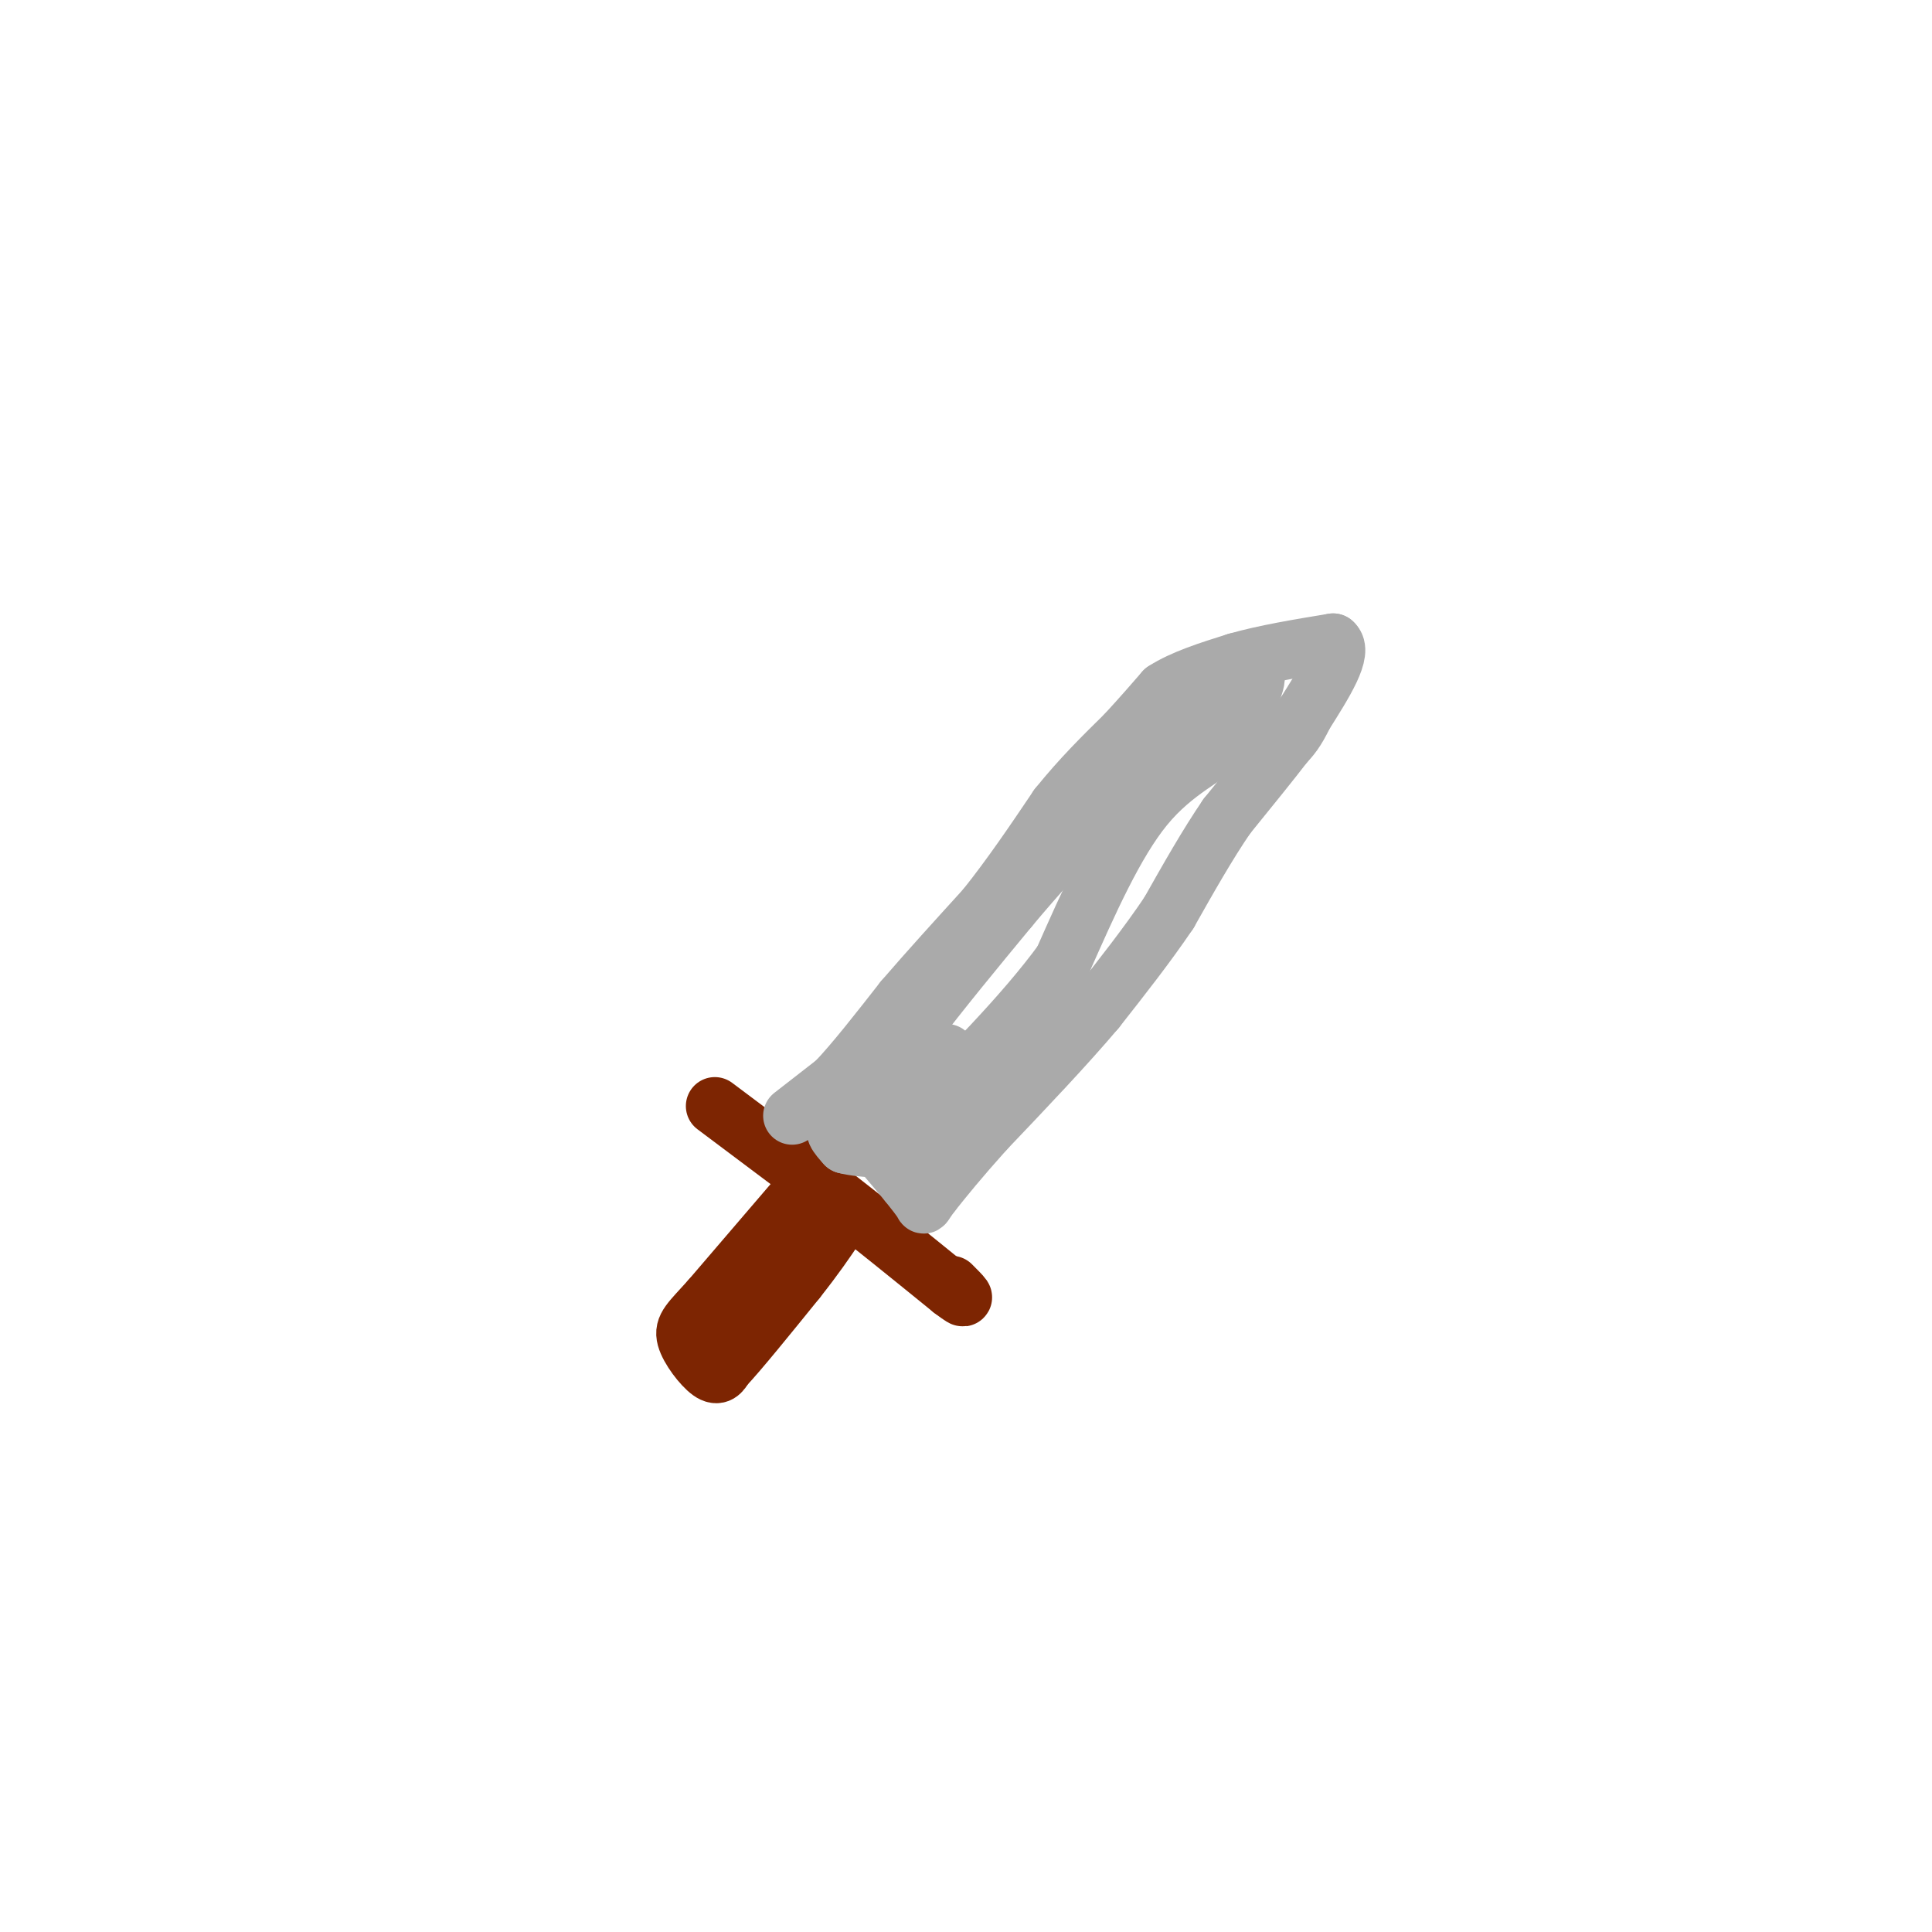 <svg viewBox='0 0 400 400' version='1.1' xmlns='http://www.w3.org/2000/svg' xmlns:xlink='http://www.w3.org/1999/xlink'><g fill='none' stroke='#7D2502' stroke-width='12' stroke-linecap='round' stroke-linejoin='round'><path d='M148,229c0.000,0.000 24.000,18.000 24,18'/><path d='M172,247c8.167,6.333 16.583,13.167 25,20'/><path d='M197,267c4.167,3.167 2.083,1.083 0,-1'/><path d='M165,248c0.000,0.000 -18.000,21.000 -18,21'/><path d='M147,269c-4.179,4.631 -5.625,5.708 -5,8c0.625,2.292 3.321,5.798 5,7c1.679,1.202 2.339,0.101 3,-1'/><path d='M150,283c3.000,-3.167 9.000,-10.583 15,-18'/><path d='M165,265c3.833,-4.833 5.917,-7.917 8,-11'/></g>
<g fill='none' stroke='#AAAAAA' stroke-width='12' stroke-linecap='round' stroke-linejoin='round'><path d='M164,231c0.000,0.000 9.000,-7.000 9,-7'/><path d='M173,224c3.833,-4.000 8.917,-10.500 14,-17'/><path d='M187,207c5.167,-6.000 11.083,-12.500 17,-19'/><path d='M204,188c5.333,-6.667 10.167,-13.833 15,-21'/><path d='M219,167c4.833,-6.000 9.417,-10.500 14,-15'/><path d='M233,152c3.667,-4.000 5.833,-6.500 8,-9'/><path d='M241,143c3.833,-2.500 9.417,-4.250 15,-6'/><path d='M256,137c5.833,-1.667 12.917,-2.833 20,-4'/><path d='M276,133c2.333,1.833 -1.833,8.417 -6,15'/><path d='M270,148c-1.667,3.500 -2.833,4.750 -4,6'/><path d='M266,154c-2.667,3.500 -7.333,9.250 -12,15'/><path d='M254,169c-4.000,5.833 -8.000,12.917 -12,20'/><path d='M242,189c-4.500,6.667 -9.750,13.333 -15,20'/><path d='M227,209c-6.333,7.500 -14.667,16.250 -23,25'/><path d='M204,234c-5.667,6.333 -8.333,9.667 -11,13'/><path d='M193,247c-2.022,2.644 -1.578,2.756 -2,2c-0.422,-0.756 -1.711,-2.378 -3,-4'/><path d='M188,245c-2.333,-2.833 -6.667,-7.917 -11,-13'/><path d='M177,232c3.500,-9.500 17.750,-26.750 32,-44'/><path d='M209,188c11.667,-14.000 24.833,-27.000 38,-40'/><path d='M247,148c9.067,-8.578 12.733,-10.022 13,-8c0.267,2.022 -2.867,7.511 -6,13'/><path d='M254,153c-3.956,3.711 -10.844,6.489 -17,14c-6.156,7.511 -11.578,19.756 -17,32'/><path d='M220,199c-8.167,11.167 -20.083,23.083 -32,35'/><path d='M188,234c-7.667,5.667 -10.833,2.333 -14,-1'/><path d='M174,233c-2.167,0.500 -0.583,2.250 1,4'/><path d='M175,237c3.400,0.933 11.400,1.267 17,0c5.600,-1.267 8.800,-4.133 12,-7'/><path d='M204,230c2.690,-1.869 3.417,-3.042 0,-3c-3.417,0.042 -10.976,1.298 -13,0c-2.024,-1.298 1.488,-5.149 5,-9'/></g>
</svg>